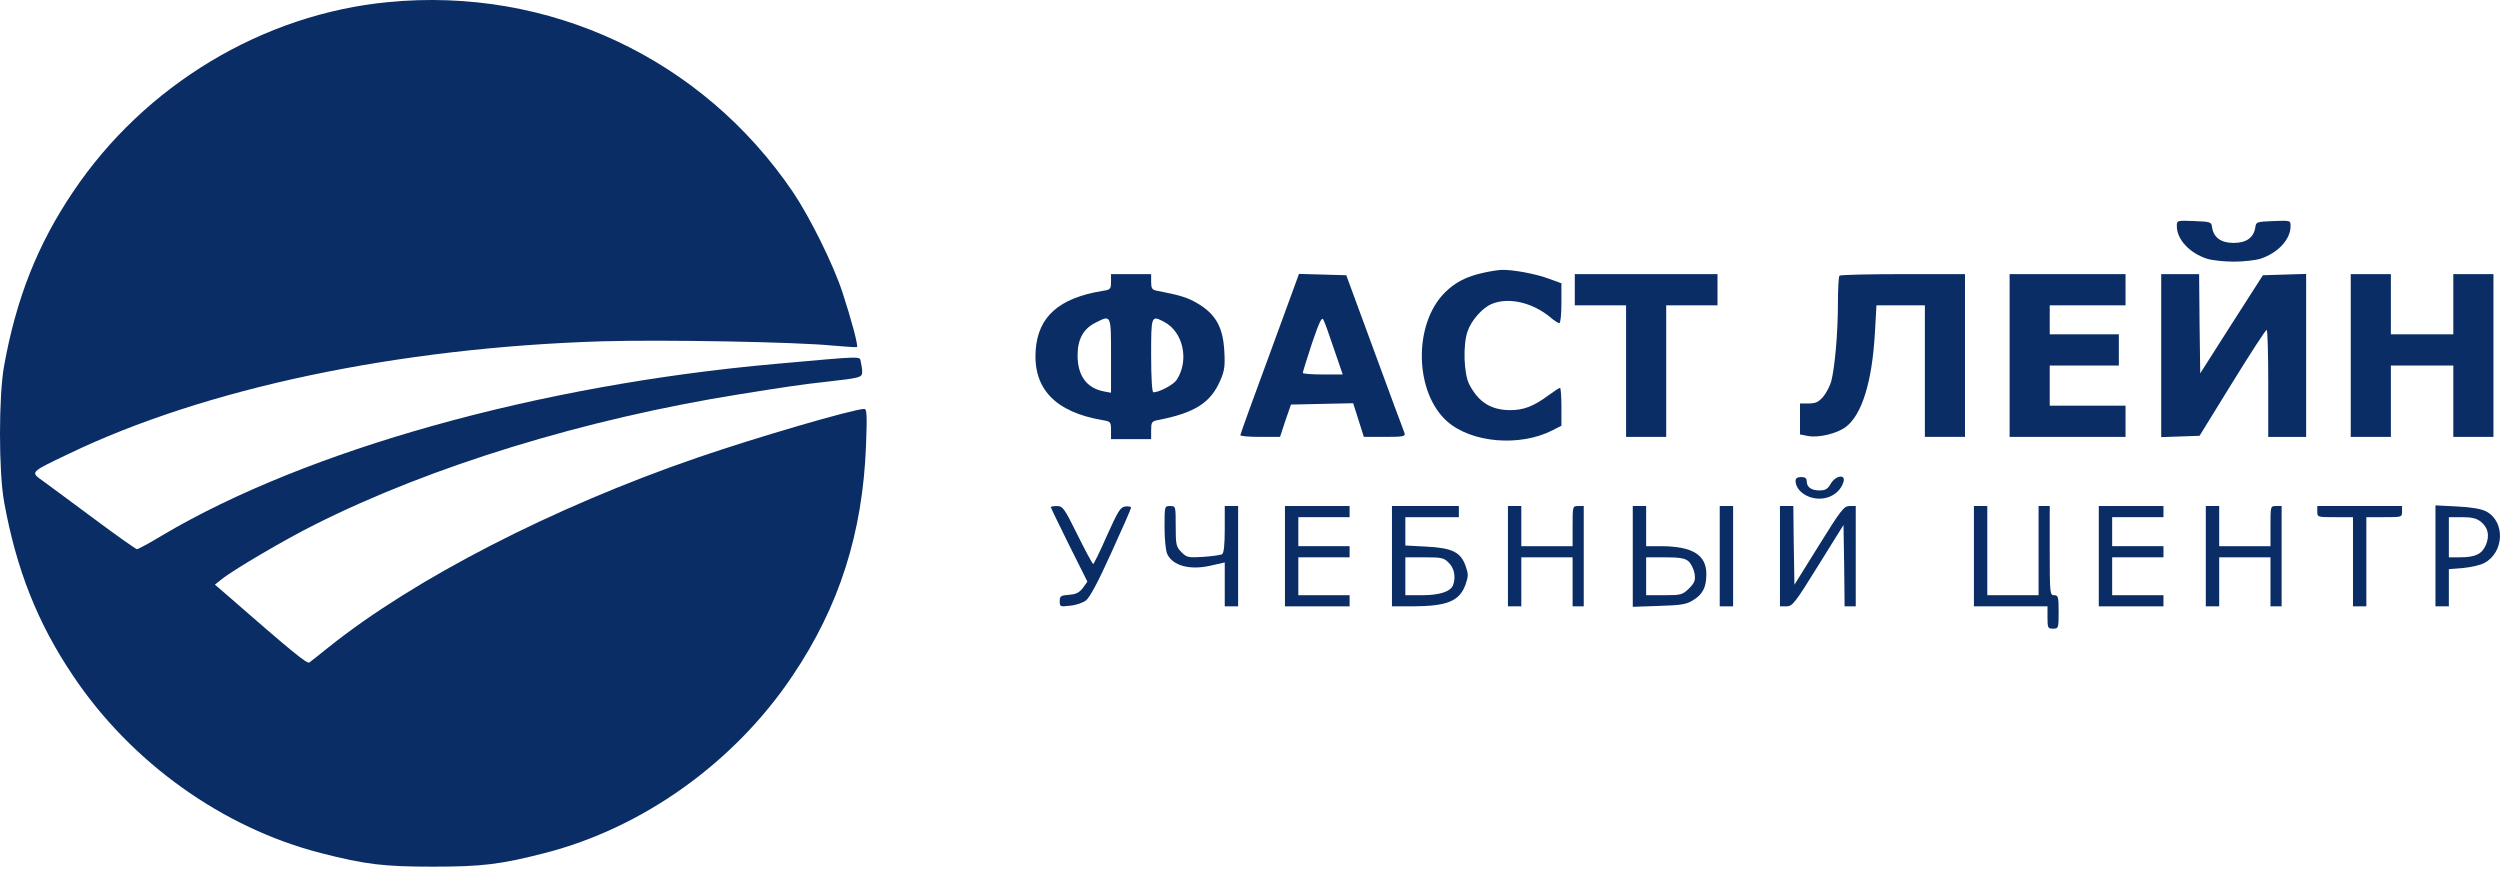 <?xml version="1.0" encoding="UTF-8"?> <svg xmlns="http://www.w3.org/2000/svg" width="120" height="42" viewBox="0 0 120 42" fill="none"><path d="M18.637 0.101C12.605 0.676 6.943 4.095 3.515 9.197C1.801 11.737 0.781 14.321 0.195 17.567C-0.065 19.01 -0.065 22.636 0.195 24.079C0.781 27.325 1.801 29.909 3.515 32.449C6.303 36.606 10.696 39.743 15.404 40.948C17.519 41.491 18.409 41.6 20.774 41.6C23.139 41.6 24.028 41.491 26.143 40.948C30.852 39.743 35.245 36.606 38.033 32.449C40.289 29.105 41.407 25.588 41.569 21.387C41.623 19.922 41.613 19.629 41.483 19.629C40.983 19.629 36.254 21.008 33.455 21.974C26.545 24.351 19.884 27.781 15.784 31.059C15.339 31.418 14.916 31.754 14.851 31.797C14.742 31.884 13.994 31.266 10.696 28.389L10.316 28.063L10.642 27.803C11.152 27.38 13.701 25.881 15.122 25.176C20.687 22.375 28.085 20.107 35.505 18.923C37.881 18.543 38.467 18.457 39.649 18.326C41.287 18.142 41.385 18.12 41.385 17.849C41.385 17.729 41.352 17.512 41.32 17.371C41.244 17.089 41.58 17.078 37.208 17.469C25.84 18.478 14.71 21.594 7.789 25.697C7.181 26.066 6.639 26.359 6.574 26.359C6.52 26.359 5.598 25.708 4.534 24.915C3.471 24.123 2.365 23.309 2.083 23.103C1.443 22.647 1.41 22.69 3.287 21.789C9.828 18.641 19.071 16.687 28.899 16.383C31.849 16.296 38.282 16.416 39.996 16.59C40.604 16.644 41.114 16.676 41.135 16.655C41.2 16.59 40.875 15.374 40.441 14.039C39.996 12.682 38.868 10.413 38.054 9.208C33.705 2.804 26.339 -0.648 18.637 0.101Z" fill="#0A2D66"></path><path d="M104.488 10.857C104.488 11.488 105.088 12.141 105.933 12.419C106.169 12.494 106.747 12.559 107.217 12.559C107.688 12.559 108.266 12.494 108.502 12.419C109.347 12.141 109.947 11.488 109.947 10.857C109.947 10.579 109.947 10.579 109.123 10.611C108.32 10.643 108.288 10.653 108.256 10.91C108.181 11.403 107.828 11.66 107.217 11.66C106.607 11.66 106.254 11.403 106.179 10.91C106.147 10.653 106.115 10.643 105.323 10.611C104.488 10.579 104.488 10.579 104.488 10.857Z" fill="#0A2D66"></path><path d="M71.202 13.094C70.399 13.265 69.842 13.554 69.35 14.046C67.83 15.566 67.894 18.841 69.468 20.232C70.645 21.26 72.946 21.452 74.509 20.66L74.948 20.436V19.526C74.948 19.023 74.915 18.616 74.883 18.616C74.841 18.616 74.584 18.788 74.305 18.991C73.61 19.505 73.128 19.686 72.497 19.686C71.576 19.686 70.977 19.312 70.527 18.456C70.26 17.942 70.217 16.551 70.442 15.908C70.624 15.373 71.159 14.774 71.598 14.592C72.411 14.249 73.567 14.517 74.434 15.245C74.605 15.395 74.798 15.512 74.851 15.512C74.905 15.512 74.948 15.084 74.948 14.56V13.597L74.359 13.383C73.738 13.147 72.636 12.944 72.111 12.954C71.94 12.954 71.523 13.019 71.202 13.094Z" fill="#0A2D66"></path><path d="M53.329 13.533C53.329 13.875 53.297 13.907 52.933 13.961C50.835 14.303 49.829 15.192 49.712 16.808C49.583 18.659 50.653 19.783 52.933 20.168C53.308 20.233 53.329 20.254 53.329 20.65V21.078H54.292H55.255V20.65C55.255 20.275 55.288 20.222 55.555 20.168C57.343 19.826 58.113 19.334 58.573 18.263C58.777 17.803 58.809 17.568 58.766 16.84C58.702 15.705 58.359 15.095 57.514 14.582C57.011 14.282 56.679 14.175 55.502 13.95C55.298 13.907 55.255 13.832 55.255 13.533V13.158H54.292H53.329V13.533ZM53.329 17.075V18.852L52.986 18.788C52.152 18.627 51.724 18.028 51.724 17.054C51.724 16.283 52.002 15.78 52.58 15.491C53.34 15.106 53.329 15.085 53.329 17.075ZM55.876 15.448C56.797 15.93 57.096 17.3 56.476 18.242C56.326 18.467 55.641 18.831 55.362 18.831C55.298 18.831 55.255 18.146 55.255 17.065C55.255 15.138 55.255 15.127 55.876 15.448Z" fill="#0A2D66"></path><path d="M60.95 16.979C60.169 19.087 59.537 20.842 59.537 20.885C59.537 20.939 59.965 20.971 60.49 20.971H61.442L61.699 20.189L61.967 19.419L63.454 19.387L64.953 19.355L65.21 20.168L65.466 20.971H66.462C67.371 20.971 67.468 20.949 67.414 20.778C67.371 20.682 66.729 18.937 65.98 16.904L64.621 13.211L63.486 13.179L62.352 13.147L60.95 16.979ZM64.032 16.754L64.45 17.974H63.486C62.962 17.974 62.534 17.942 62.534 17.899C62.534 17.846 62.737 17.214 62.973 16.486C63.326 15.448 63.444 15.202 63.519 15.341C63.583 15.448 63.807 16.08 64.032 16.754Z" fill="#0A2D66"></path><path d="M75.59 13.907V14.656H76.821H78.052V17.813V20.971H79.015H79.978V17.813V14.656H81.209H82.44V13.907V13.158H79.015H75.59V13.907Z" fill="#0A2D66"></path><path d="M88.295 13.233C88.252 13.265 88.22 13.886 88.22 14.592C88.22 15.983 88.07 17.653 87.899 18.306C87.835 18.53 87.663 18.862 87.513 19.044C87.289 19.301 87.15 19.365 86.818 19.365H86.4V20.114V20.853L86.786 20.928C87.31 21.024 88.177 20.81 88.605 20.489C89.376 19.9 89.868 18.306 89.996 15.962L90.071 14.656H91.238H92.394V17.813V20.971H93.357H94.32V17.064V13.158H91.345C89.707 13.158 88.327 13.19 88.295 13.233Z" fill="#0A2D66"></path><path d="M96.461 17.064V20.971H99.244H102.026V20.221V19.472H100.207H98.387V18.509V17.546H100.046H101.705V16.797V16.047H100.046H98.387V15.352V14.656H100.207H102.026V13.907V13.158H99.244H96.461V17.064Z" fill="#0A2D66"></path><path d="M103.738 17.065V20.982L104.659 20.95L105.579 20.918L107.142 18.382C108.009 16.98 108.747 15.834 108.801 15.834C108.843 15.834 108.876 16.99 108.876 18.403V20.972H109.785H110.695V17.065V13.148L109.657 13.18L108.619 13.212L107.11 15.567L105.611 17.921L105.579 15.535L105.558 13.159H104.648H103.738V17.065Z" fill="#0A2D66"></path><path d="M112.836 17.064V20.971H113.799H114.762V19.258V17.546H116.261H117.759V19.258V20.971H118.722H119.686V17.064V13.158H118.722H117.759V14.603V16.047H116.261H114.762V14.603V13.158H113.799H112.836V17.064Z" fill="#0A2D66"></path><path d="M86.186 23.069C86.186 23.38 86.421 23.669 86.796 23.829C87.502 24.118 88.283 23.797 88.487 23.133C88.604 22.748 88.112 22.812 87.877 23.219C87.727 23.476 87.62 23.54 87.331 23.54C86.935 23.54 86.721 23.38 86.721 23.09C86.721 22.951 86.635 22.898 86.453 22.898C86.282 22.898 86.186 22.962 86.186 23.069Z" fill="#0A2D66"></path><path d="M50.44 24.343C50.44 24.375 50.836 25.189 51.317 26.163L52.195 27.918L51.981 28.217C51.809 28.442 51.649 28.528 51.317 28.549C50.91 28.581 50.868 28.613 50.868 28.86C50.868 29.127 50.889 29.127 51.36 29.074C51.638 29.052 51.981 28.934 52.13 28.817C52.302 28.688 52.719 27.918 53.34 26.537C53.864 25.392 54.292 24.418 54.292 24.364C54.292 24.322 54.164 24.29 54.014 24.311C53.779 24.343 53.672 24.514 53.136 25.702C52.805 26.462 52.505 27.072 52.473 27.072C52.441 27.072 52.098 26.441 51.724 25.681C51.092 24.396 51.007 24.29 50.739 24.29C50.579 24.29 50.44 24.311 50.44 24.343Z" fill="#0A2D66"></path><path d="M55.898 25.306C55.898 25.863 55.952 26.441 56.027 26.59C56.284 27.158 57.129 27.382 58.125 27.147L58.788 26.997V28.046V29.105H59.109H59.43V26.697V24.289H59.109H58.788V25.402C58.788 26.141 58.745 26.547 58.66 26.601C58.596 26.644 58.189 26.697 57.761 26.73C57.033 26.772 56.969 26.762 56.712 26.505C56.455 26.248 56.434 26.151 56.434 25.253C56.434 24.3 56.434 24.289 56.166 24.289C55.898 24.289 55.898 24.289 55.898 25.306Z" fill="#0A2D66"></path><path d="M61.678 26.697V29.105H63.23H64.781V28.838V28.57H63.551H62.32V27.661V26.751H63.551H64.781V26.483V26.216H63.551H62.32V25.52V24.824H63.551H64.781V24.557V24.289H63.23H61.678V26.697Z" fill="#0A2D66"></path><path d="M66.814 26.697V29.105H67.81C69.469 29.095 70.057 28.859 70.346 28.057C70.486 27.661 70.486 27.554 70.346 27.158C70.111 26.505 69.715 26.301 68.463 26.237L67.457 26.184V25.509V24.824H68.741H70.025V24.557V24.289H68.42H66.814V26.697ZM69.544 27.018C69.811 27.275 69.886 27.714 69.747 28.089C69.619 28.399 69.105 28.57 68.259 28.57H67.457V27.661V26.751H68.366C69.201 26.751 69.308 26.772 69.544 27.018Z" fill="#0A2D66"></path><path d="M72.381 26.697V29.105H72.702H73.023V27.928V26.751H74.254H75.485V27.928V29.105H75.752H76.02V26.697V24.289H75.752C75.485 24.289 75.485 24.3 75.485 25.253V26.216H74.254H73.023V25.253V24.289H72.702H72.381V26.697Z" fill="#0A2D66"></path><path d="M78.373 26.708V29.127L79.636 29.084C80.695 29.052 80.963 29.009 81.273 28.806C81.734 28.528 81.905 28.185 81.905 27.554C81.905 26.633 81.241 26.227 79.743 26.216H79.015V25.253V24.289H78.694H78.373V26.708ZM81.038 26.933C81.166 27.04 81.295 27.308 81.338 27.521C81.391 27.864 81.348 27.96 81.07 28.249C80.76 28.549 80.695 28.57 79.882 28.57H79.015V27.661V26.751H79.914C80.61 26.751 80.867 26.794 81.038 26.933Z" fill="#0A2D66"></path><path d="M82.547 26.697V29.105H82.868H83.189V26.697V24.289H82.868H82.547V26.697Z" fill="#0A2D66"></path><path d="M85.438 26.697V29.105H85.748C86.037 29.105 86.155 28.956 87.268 27.158L88.488 25.199L88.52 27.158L88.541 29.105H88.809H89.076V26.697V24.289H88.777C88.509 24.289 88.37 24.471 87.311 26.173L86.133 28.067L86.101 26.173L86.08 24.289H85.759H85.438V26.697Z" fill="#0A2D66"></path><path d="M94.748 26.697V29.105H96.514H98.28V29.641C98.28 30.144 98.301 30.176 98.547 30.176C98.804 30.176 98.815 30.154 98.815 29.373C98.815 28.645 98.794 28.57 98.601 28.57C98.398 28.57 98.387 28.495 98.387 26.43V24.289H98.119H97.852V26.43V28.57H96.621H95.39V26.43V24.289H95.069H94.748V26.697Z" fill="#0A2D66"></path><path d="M100.742 26.697V29.105H102.294H103.846V28.838V28.57H102.615H101.384V27.661V26.751H102.615H103.846V26.483V26.216H102.615H101.384V25.52V24.824H102.615H103.846V24.557V24.289H102.294H100.742V26.697Z" fill="#0A2D66"></path><path d="M105.879 26.697V29.105H106.2H106.521V27.928V26.751H107.752H108.983V27.928V29.105H109.25H109.518V26.697V24.289H109.25C108.983 24.289 108.983 24.3 108.983 25.253V26.216H107.752H106.521V25.253V24.289H106.2H105.879V26.697Z" fill="#0A2D66"></path><path d="M111.23 24.557C111.23 24.824 111.241 24.824 112.087 24.824H112.943V26.965V29.105H113.264H113.585V26.965V24.824H114.441C115.287 24.824 115.298 24.824 115.298 24.557V24.289H113.264H111.23V24.557Z" fill="#0A2D66"></path><path d="M116.902 26.687V29.105H117.223H117.545V28.206V27.318L118.219 27.265C118.593 27.233 119.054 27.125 119.236 27.029C120.209 26.526 120.263 25.028 119.332 24.546C119.107 24.428 118.625 24.343 117.951 24.311L116.902 24.257V26.687ZM119.075 25.038C119.428 25.317 119.514 25.702 119.321 26.162C119.129 26.601 118.818 26.751 118.069 26.751H117.545V25.788V24.824H118.176C118.636 24.824 118.872 24.878 119.075 25.038Z" fill="#0A2D66"></path></svg> 